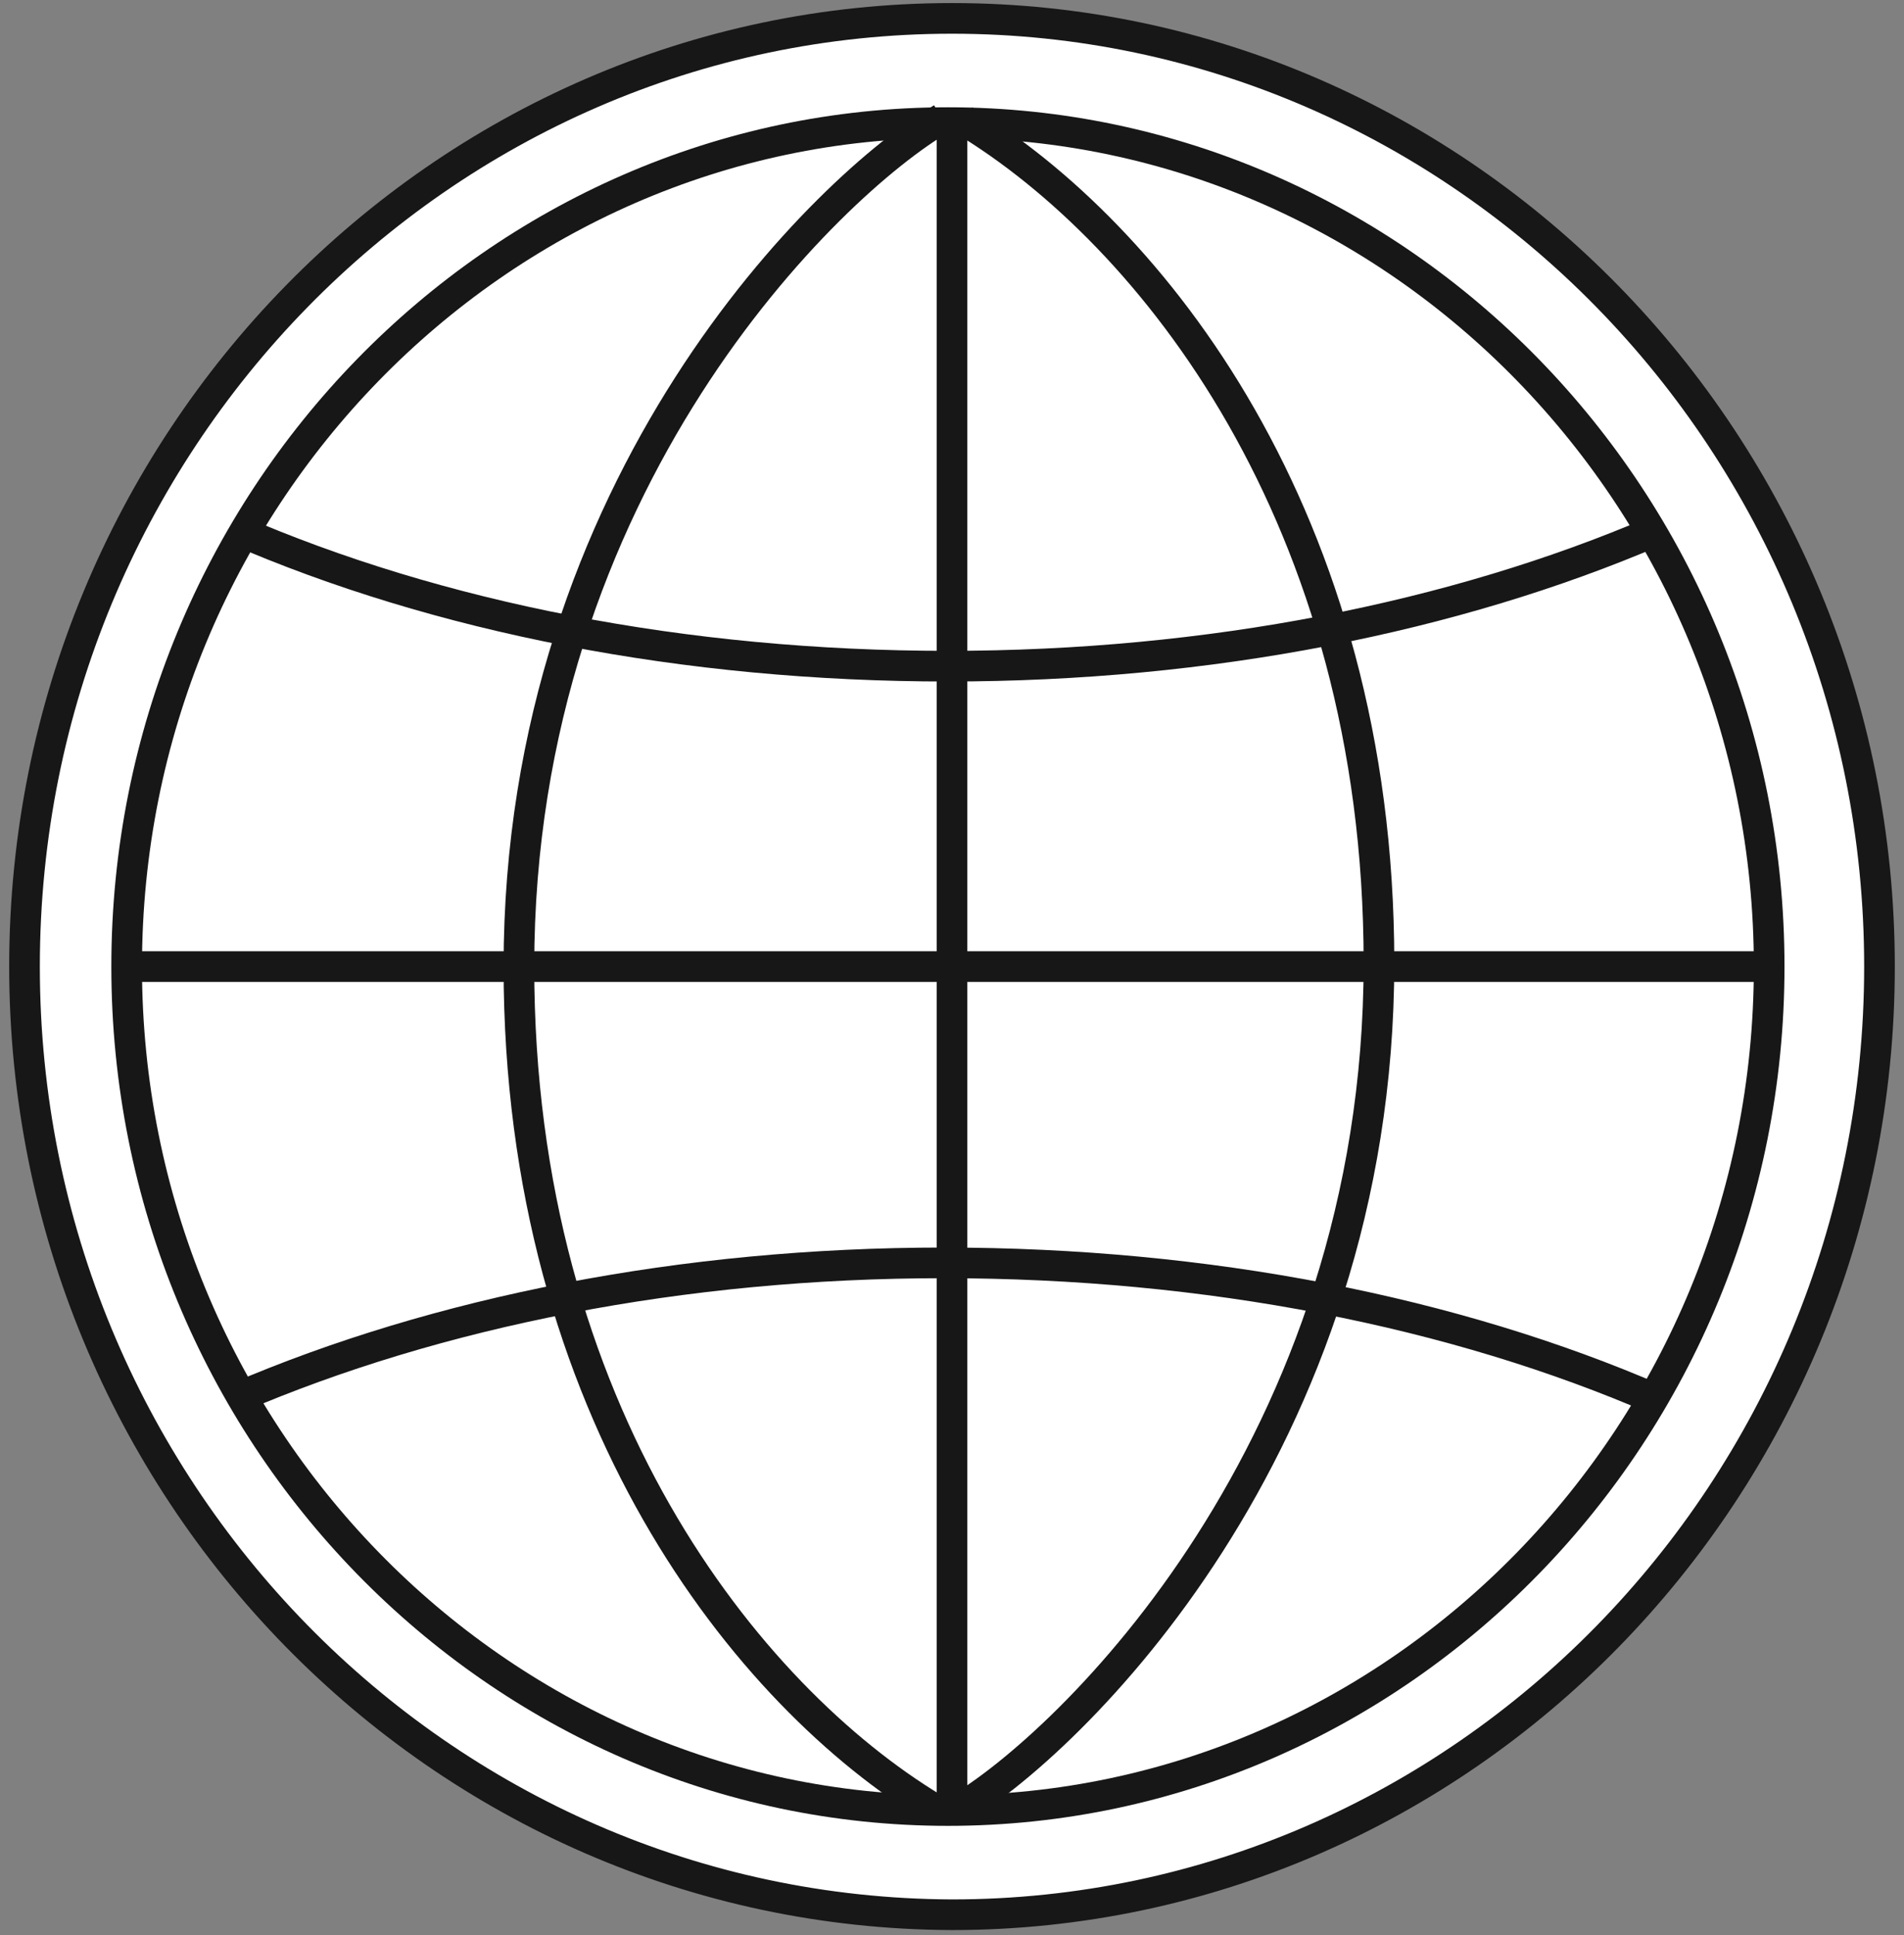 <?xml version="1.0" encoding="UTF-8"?> <!-- Generator: Adobe Illustrator 21.0.0, SVG Export Plug-In . SVG Version: 6.00 Build 0) --> <svg xmlns="http://www.w3.org/2000/svg" xmlns:xlink="http://www.w3.org/1999/xlink" id="Слой_1" x="0px" y="0px" viewBox="0 0 93.2 94.7" style="enable-background:new 0 0 93.2 94.7;" xml:space="preserve"><rect x="0" y="0" width="93.2" height="94.7" fill="#808080" stroke="none"/> <style type="text/css"> .st0{fill:#FFFFFF;stroke:#171717;stroke-width:1.5;stroke-miterlimit:10;} .st1{fill:none;stroke:#171717;stroke-width:1.5;stroke-miterlimit:10;} </style> <g> <g> <path class="st0" d="M1.2,47.3c0-25.6,20.4-46.4,45.4-46.4S92,21.7,92,47.3S71.6,93.7,46.6,93.7C21.5,93.6,1.2,72.8,1.2,47.3z"></path> </g> <g> <path class="st1" d="M6.2,47.3C6.2,24.5,24.3,6,46.4,6s40.2,18.5,40.2,41.3S68.5,88.6,46.4,88.6S6.2,70.1,6.2,47.3z"></path> </g> <line class="st1" x1="46.6" y1="5.8" x2="46.6" y2="88.6"></line> <line class="st1" x1="6.2" y1="47.3" x2="86.8" y2="47.3"></line> <path class="st1" d="M46.8,88.6c5.5-3.2,20.7-17.8,20.7-41.5c0-21.8-11.2-35.7-20.3-41.2"></path> <path class="st1" d="M46.1,5.8C40.6,9,25.4,23.6,25.4,47.3c0,21.8,11.2,35.7,20.3,41.2"></path> <g> <path class="st1" d="M11.5,25.9c9.9,4.3,22,6.7,34.9,6.7c12.8,0,24.8-2.4,34.6-6.6"></path> <path class="st1" d="M81.1,68.5c-9.9-4.3-22-6.7-34.9-6.7c-12.8,0-24.8,2.4-34.6,6.6"></path> </g> </g> </svg> 